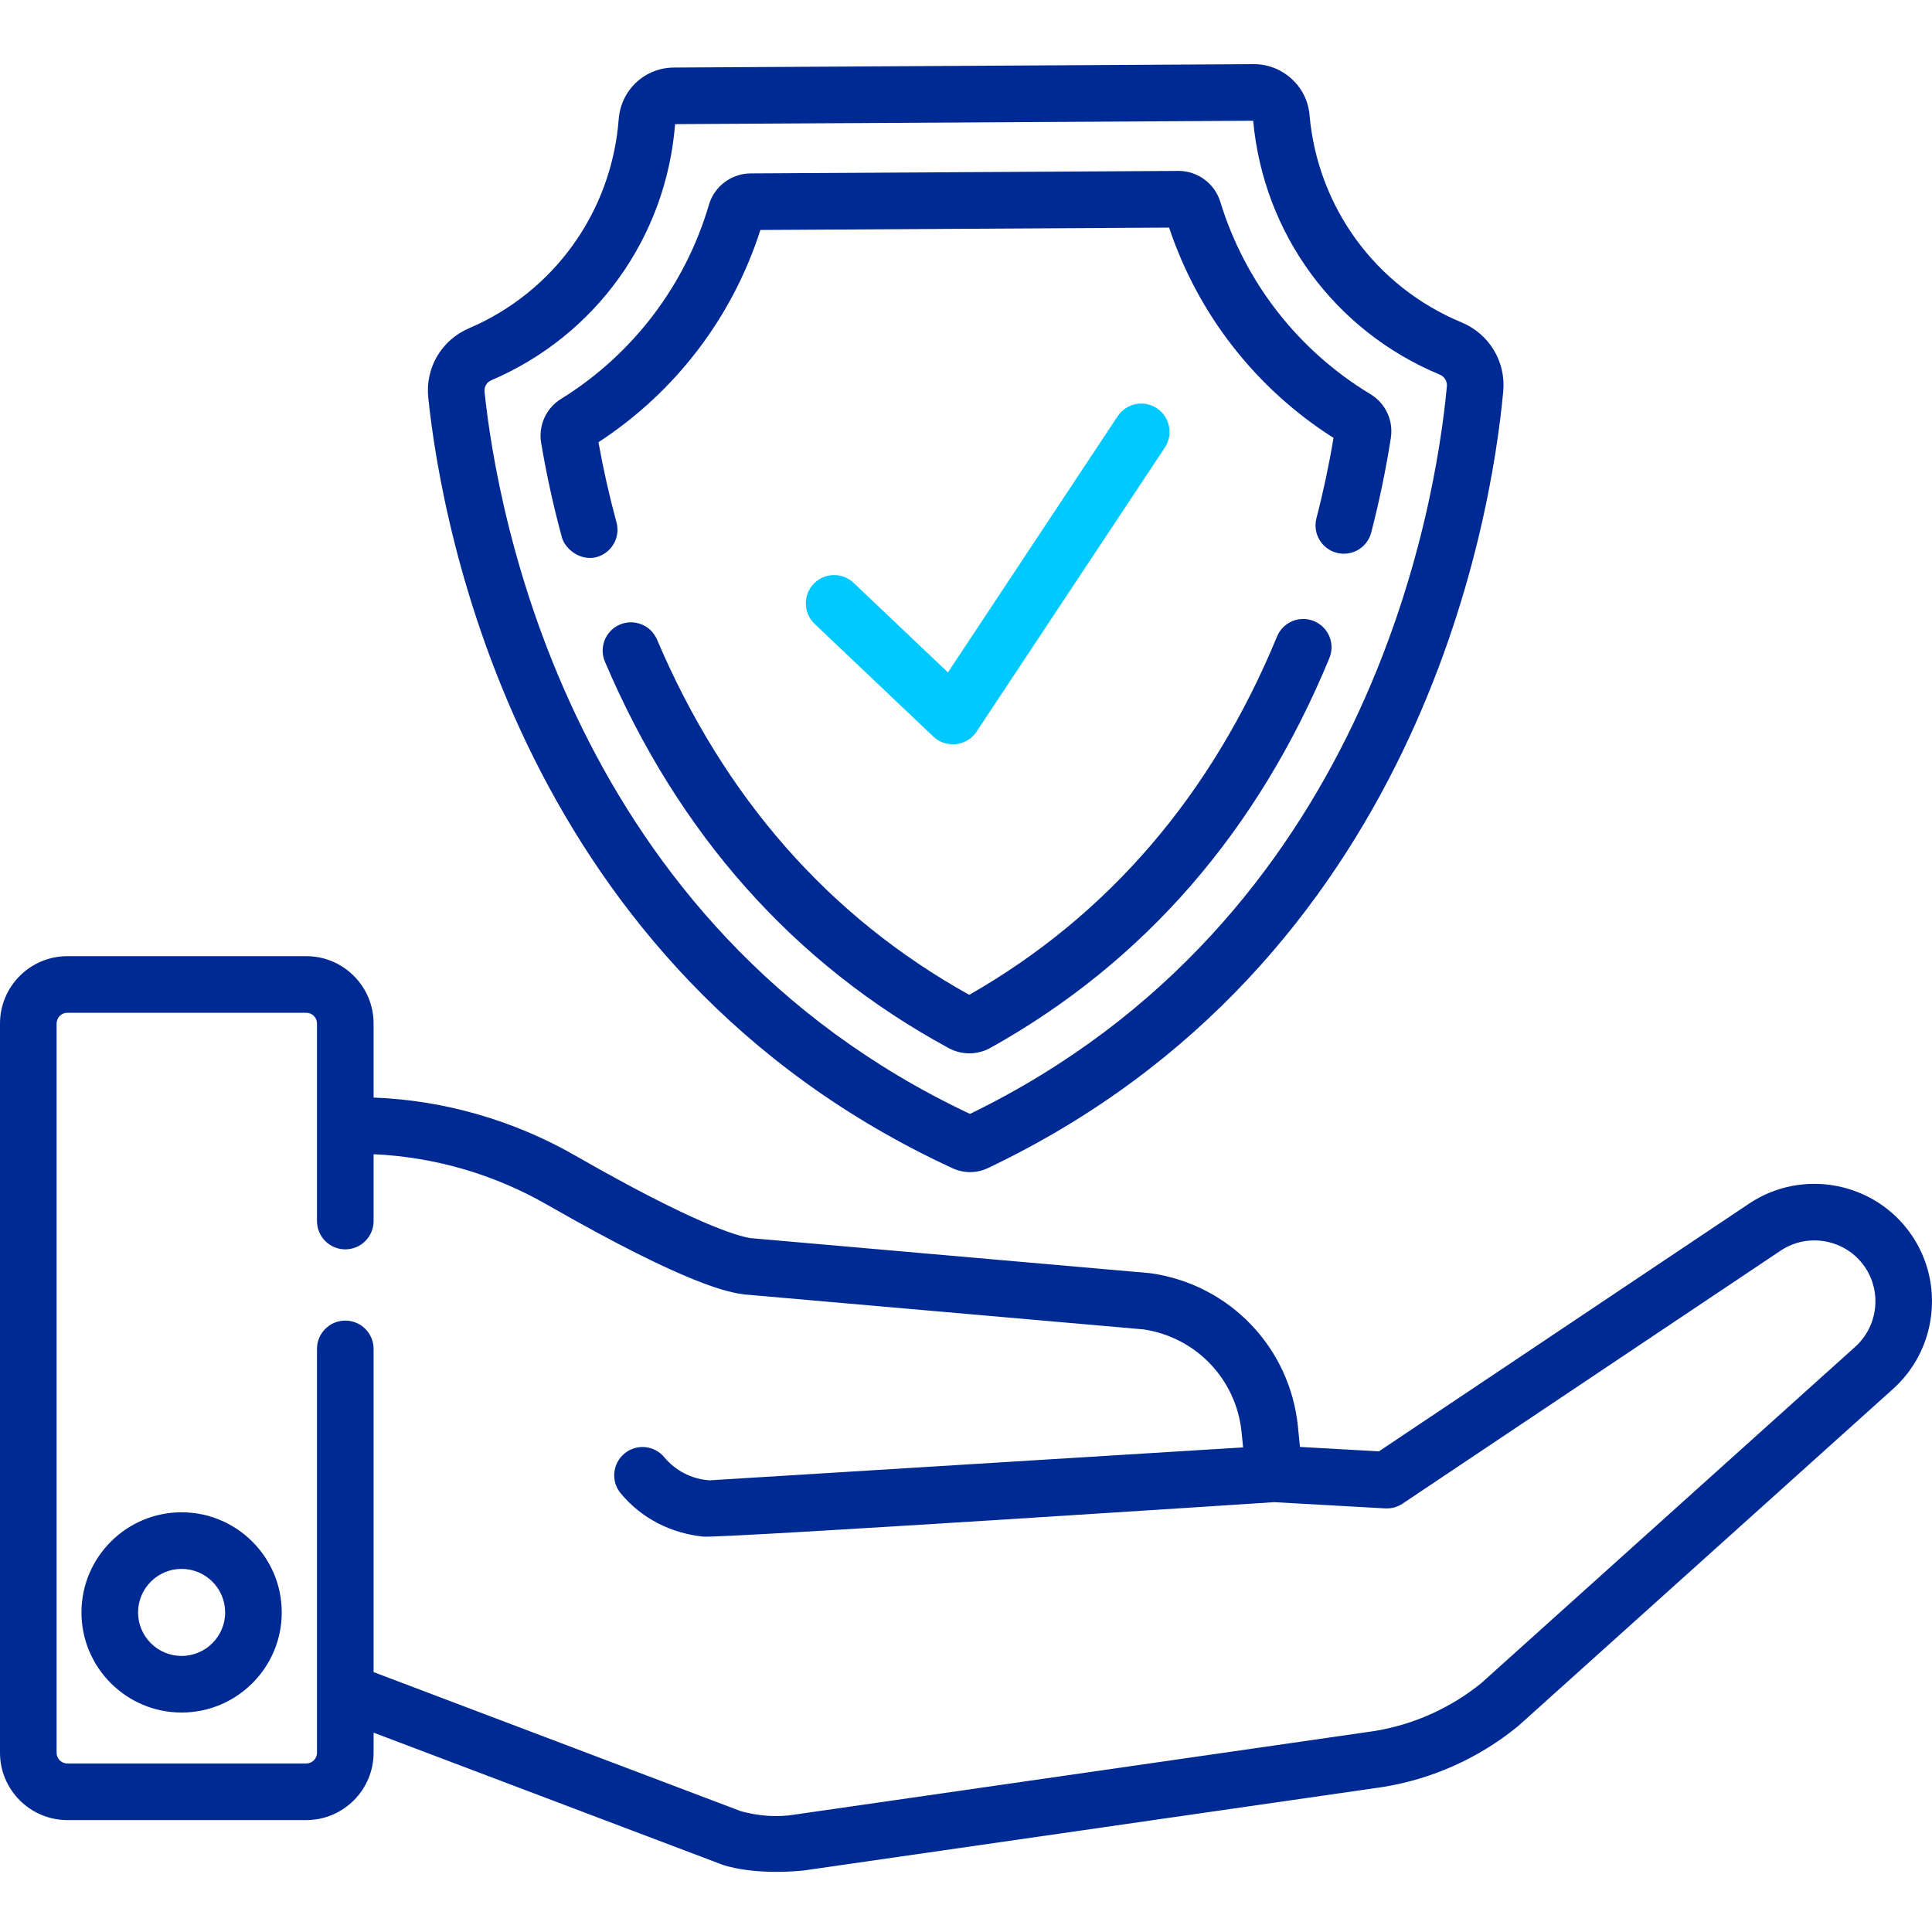 <svg width="54" height="54" viewBox="0 0 54 54" fill="none" xmlns="http://www.w3.org/2000/svg">
<g clip-path="url(#clip0_2626_14730)">
<path d="M26.089 20.59C26.441 20.924 27.026 20.856 27.293 20.453L32.558 12.508C32.799 12.143 32.7 11.652 32.335 11.411C31.971 11.17 31.48 11.27 31.239 11.633L26.495 18.794L23.858 16.29C23.541 15.99 23.041 16.003 22.74 16.32C22.439 16.636 22.452 17.137 22.769 17.438C22.768 17.438 26.086 20.587 26.089 20.59Z" fill="#00C9FF"/>
<path d="M26.629 32.655C26.78 32.724 26.947 32.761 27.113 32.761H27.12C27.289 32.76 27.459 32.721 27.611 32.649C39.639 26.928 41.678 14.586 42.016 10.94C42.093 10.107 41.624 9.332 40.849 9.01C38.455 8.016 36.827 5.793 36.601 3.209C36.532 2.413 35.852 1.793 35.051 1.793H35.041L18.836 1.888C18.019 1.893 17.356 2.514 17.293 3.332C17.094 5.917 15.49 8.157 13.107 9.176C12.34 9.504 11.883 10.283 11.97 11.115C12.351 14.758 14.534 27.076 26.629 32.655ZM13.729 10.63C16.651 9.381 18.619 6.638 18.869 3.47L35.027 3.375C35.315 6.537 37.311 9.254 40.243 10.471C40.374 10.526 40.453 10.655 40.441 10.794C40.123 14.211 38.225 25.734 27.111 31.134C15.932 25.865 13.901 14.365 13.543 10.951C13.529 10.813 13.604 10.684 13.729 10.63Z" fill="#002A93"/>
<path d="M15.704 15.015C15.8 15.367 16.246 15.689 16.675 15.571C17.096 15.455 17.346 15.022 17.231 14.6C17.03 13.858 16.86 13.105 16.727 12.36C18.876 10.959 20.471 8.869 21.253 6.428L32.677 6.361C33.488 8.792 35.107 10.864 37.272 12.239C37.148 12.987 36.988 13.742 36.794 14.487C36.685 14.91 36.939 15.342 37.362 15.451C37.785 15.561 38.217 15.307 38.326 14.884C38.553 14.009 38.737 13.12 38.874 12.244C38.951 11.754 38.727 11.272 38.304 11.017C36.287 9.799 34.796 7.887 34.106 5.636C33.95 5.129 33.473 4.777 32.943 4.777H32.936L20.976 4.847C20.443 4.851 19.965 5.21 19.816 5.72C19.153 7.979 17.684 9.908 15.681 11.15C15.261 11.41 15.043 11.894 15.126 12.383C15.273 13.258 15.467 14.143 15.704 15.015Z" fill="#002A93"/>
<path d="M36.727 17.361C36.323 17.193 35.861 17.386 35.694 17.79C33.866 22.22 30.972 25.589 27.091 27.806C23.179 25.632 20.243 22.292 18.363 17.875C18.192 17.474 17.727 17.286 17.326 17.457C16.924 17.628 16.737 18.093 16.908 18.495C18.959 23.314 22.191 26.948 26.513 29.293C26.695 29.392 26.894 29.441 27.093 29.441C27.297 29.441 27.501 29.39 27.686 29.286C31.976 26.893 35.162 23.228 37.157 18.393C37.324 17.989 37.131 17.527 36.727 17.361Z" fill="#002A93"/>
<path d="M5.075 42.269C3.533 42.269 2.277 43.524 2.277 45.068C2.277 46.611 3.533 47.866 5.075 47.866C6.619 47.866 7.875 46.611 7.875 45.068C7.875 43.524 6.619 42.269 5.075 42.269ZM5.075 46.284C4.405 46.284 3.859 45.739 3.859 45.068C3.859 44.397 4.405 43.851 5.075 43.851C5.747 43.851 6.293 44.397 6.293 45.068C6.293 45.739 5.747 46.284 5.075 46.284Z" fill="#002A93"/>
<path d="M53.433 34.525C52.419 33.035 50.377 32.64 48.882 33.645L38.541 40.566L36.334 40.442L36.278 39.877C36.057 37.663 34.365 35.899 32.163 35.588C32.149 35.586 32.135 35.584 32.121 35.583L20.979 34.606C20.602 34.547 19.395 34.201 16.079 32.299C14.356 31.311 12.414 30.753 10.442 30.677V28.608C10.442 27.569 9.597 26.725 8.559 26.725H1.883C0.845 26.725 0 27.57 0 28.608V48.989C0 50.027 0.845 50.872 1.883 50.872H8.559C9.597 50.872 10.442 50.027 10.442 48.989V48.428L20.182 52.116C20.203 52.124 20.994 52.42 22.449 52.283C22.453 52.283 38.633 49.95 38.633 49.95C38.637 49.95 38.641 49.949 38.645 49.948C40.028 49.727 41.331 49.143 42.416 48.258C42.426 48.25 42.435 48.242 42.445 48.234L52.898 38.833C54.129 37.739 54.36 35.887 53.433 34.525ZM51.843 37.653L41.402 47.044C40.538 47.745 39.5 48.209 38.401 48.385L22.229 50.716C22.225 50.717 22.22 50.718 22.215 50.718C22.212 50.719 22.209 50.719 22.207 50.72C21.723 50.796 21.219 50.764 20.709 50.624L10.442 46.736V37.702C10.442 37.265 10.088 36.911 9.651 36.911C9.214 36.911 8.86 37.265 8.86 37.702V48.989C8.86 49.155 8.725 49.29 8.559 49.29H1.883C1.717 49.29 1.582 49.155 1.582 48.989V28.608C1.582 28.442 1.717 28.307 1.883 28.307H8.559C8.725 28.307 8.86 28.442 8.86 28.608V34.129C8.86 34.566 9.214 34.92 9.651 34.92C10.088 34.92 10.442 34.566 10.442 34.129V32.261C12.139 32.336 13.808 32.82 15.292 33.672C19.291 35.965 20.408 36.124 20.775 36.176C20.789 36.178 20.803 36.179 20.817 36.181L31.961 37.157C33.43 37.374 34.556 38.554 34.703 40.033L34.745 40.455L19.826 41.376C19.816 41.375 19.805 41.374 19.796 41.373C19.313 41.33 18.876 41.101 18.566 40.729C18.286 40.394 17.787 40.348 17.452 40.628C17.116 40.908 17.071 41.407 17.351 41.742C17.931 42.439 18.75 42.855 19.655 42.949C20.144 43 35.615 41.986 35.615 41.986L38.717 42.16C38.888 42.17 39.059 42.123 39.201 42.028L49.764 34.959C50.539 34.437 51.599 34.642 52.125 35.415C52.605 36.122 52.486 37.082 51.843 37.653Z" fill="#002A93"/>
</g>
<defs>
<clipPath id="clip0_2626_14730">
<rect width="54" height="54" fill="white"/>
</clipPath>
</defs>
</svg>
